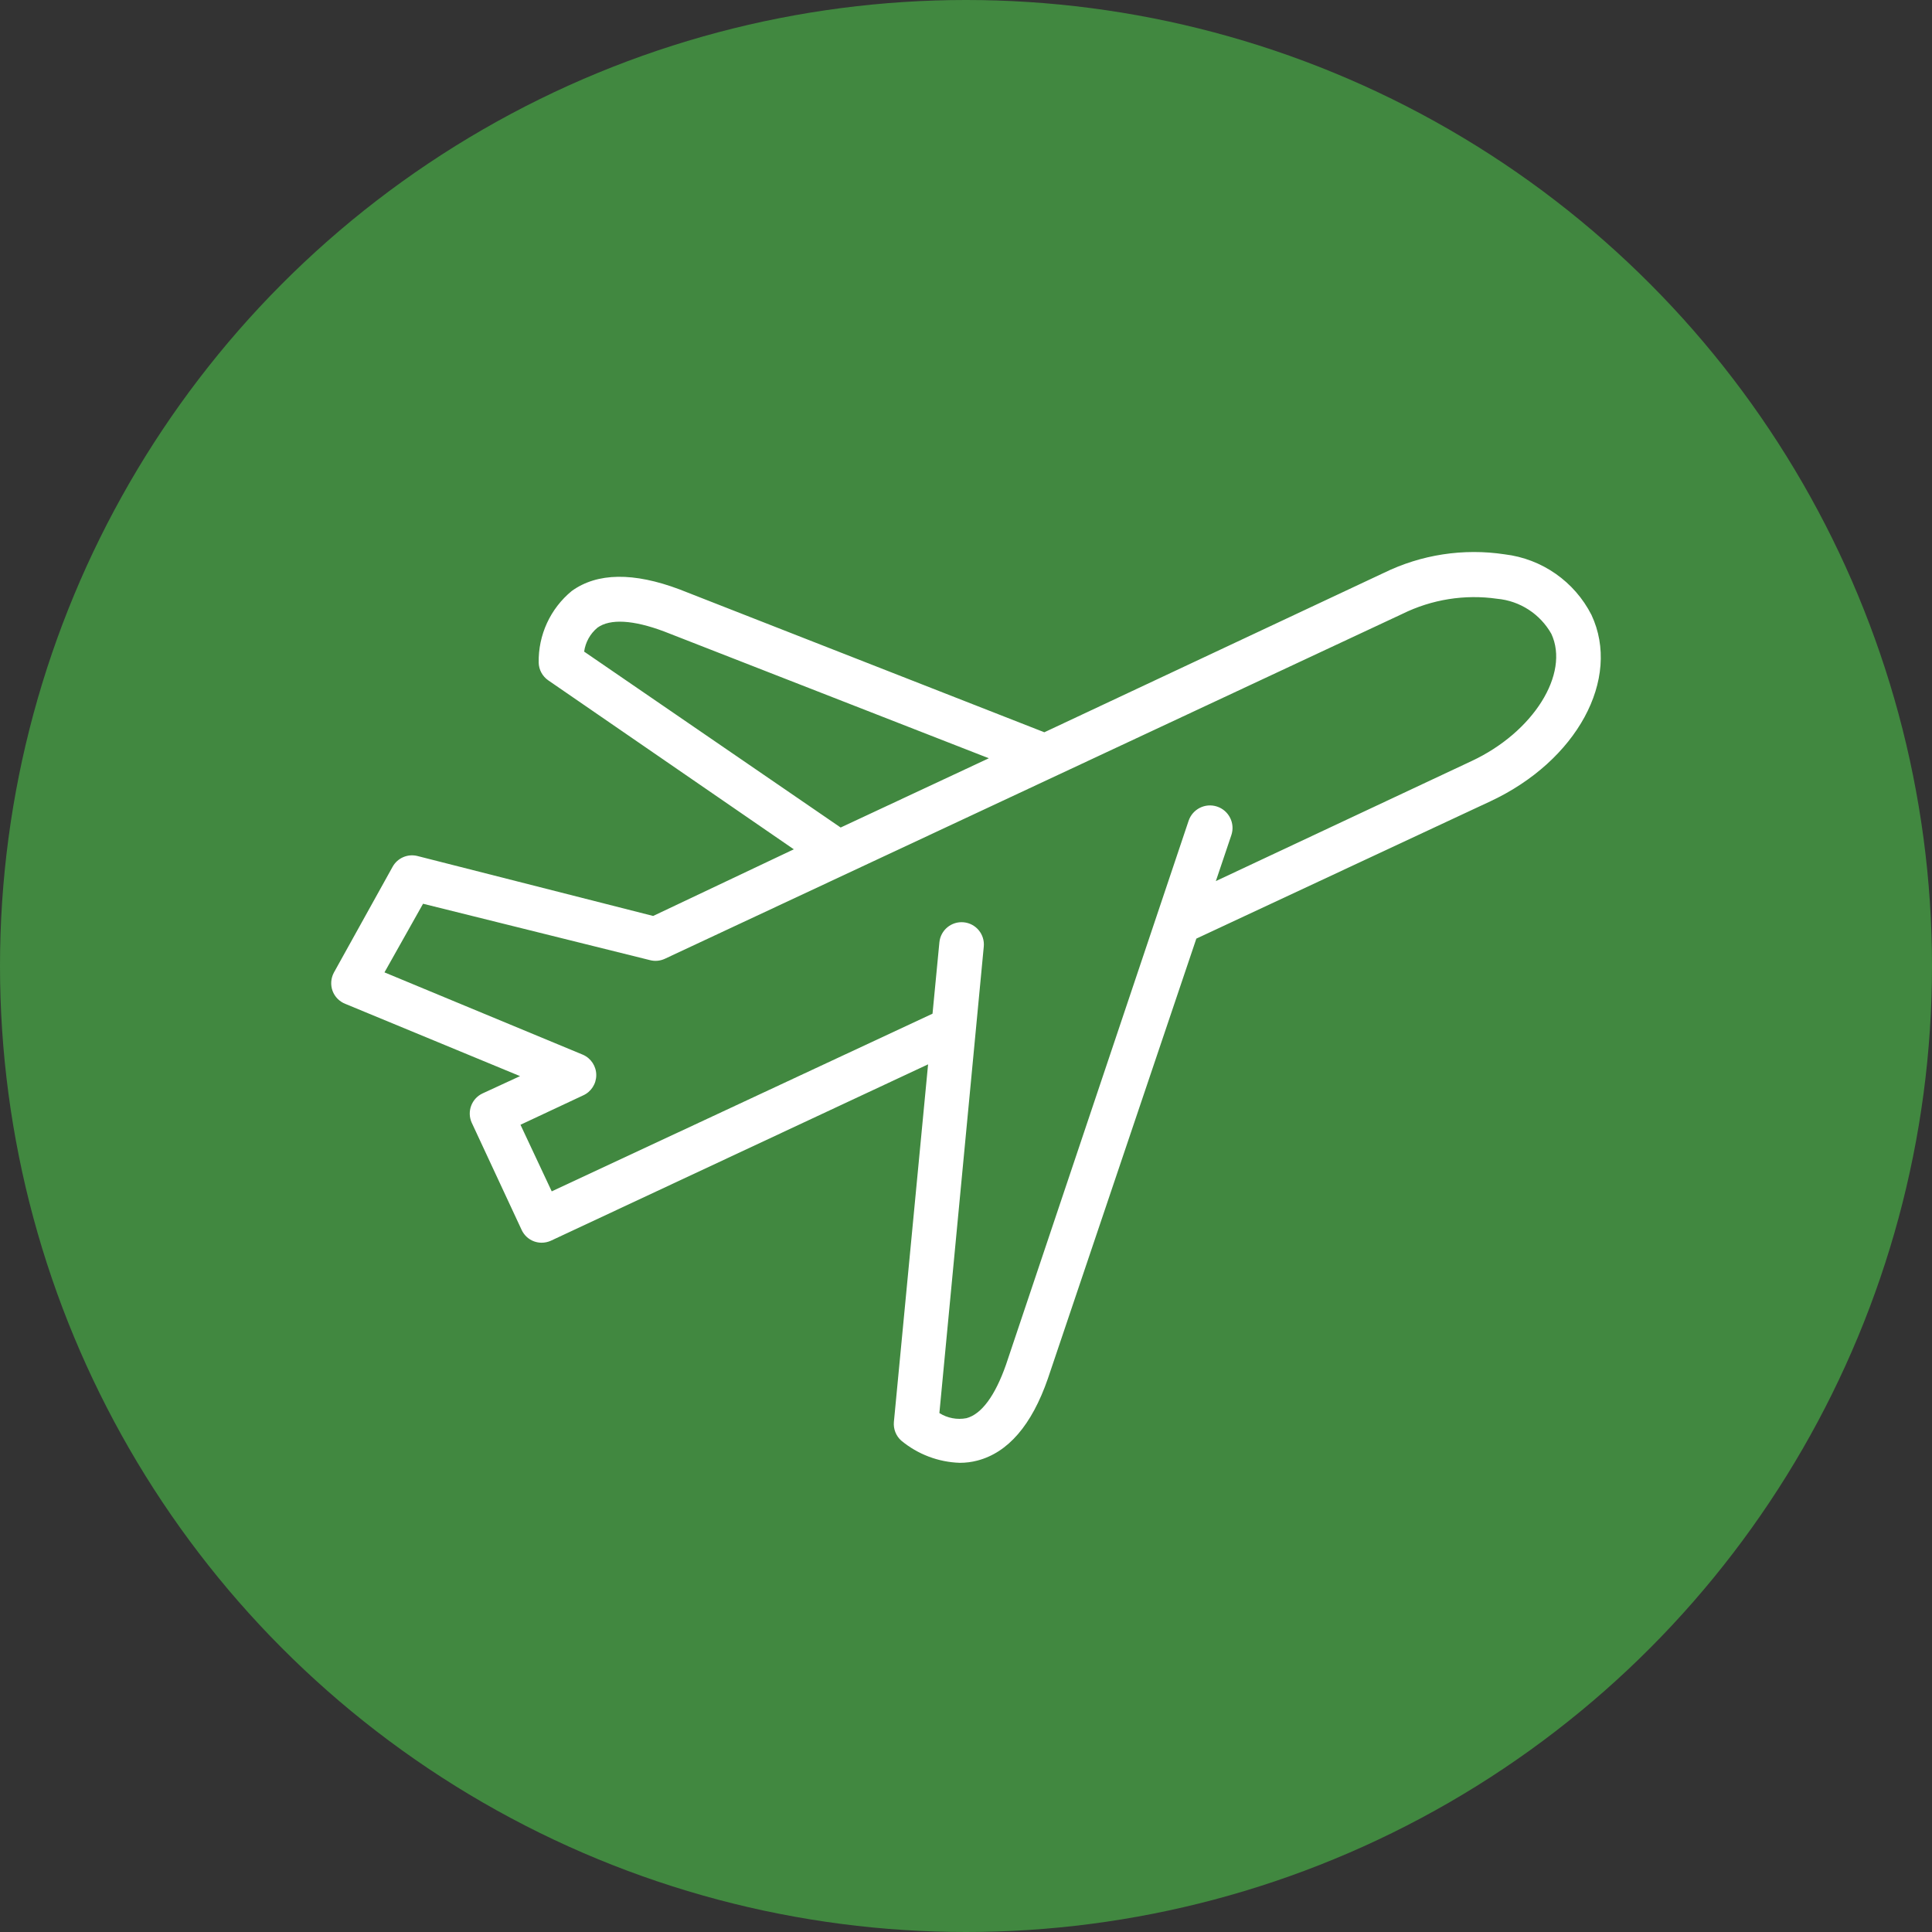 <?xml version="1.0" encoding="UTF-8"?>
<svg width="40px" height="40px" viewBox="0 0 40 40" version="1.1" xmlns="http://www.w3.org/2000/svg" xmlns:xlink="http://www.w3.org/1999/xlink">
    <rect x="0" y="0" width="40" height="40" fill="#333333" stroke="none"/>
    <title>by air</title>
    <g id="Page-1" stroke="none" stroke-width="1" fill="none" fill-rule="evenodd">
        <g id="14_09_club" transform="translate(-549, -2793)">
            <g id="by-air" transform="translate(549, 2793)">
                <circle id="Oval-Copy" fill="#418840" cx="20" cy="20" r="20"></circle>
                <g id="airplane" transform="translate(6.857, 11.429)" fill="#FFFFFF" fill-rule="nonzero">
                    <path d="M3.134,11.209 C2.907,11.315 2.807,11.583 2.908,11.812 L3.942,14.033 C3.993,14.144 4.085,14.23 4.199,14.272 C4.249,14.29 4.302,14.3 4.355,14.3 C4.422,14.3 4.488,14.286 4.548,14.259 L12.358,10.607 L11.65,18.011 C11.637,18.157 11.693,18.3 11.802,18.397 C12.144,18.681 12.571,18.843 13.015,18.857 C13.137,18.857 13.259,18.842 13.377,18.811 C14.011,18.646 14.503,18.08 14.838,17.114 L17.912,8.004 L23.998,5.162 C25.79,4.325 26.713,2.628 26.093,1.303 C25.741,0.611 25.067,0.14 24.297,0.048 C23.441,-0.082 22.566,0.053 21.789,0.434 L14.765,3.732 L7.213,0.774 C6.262,0.416 5.508,0.425 4.98,0.807 C4.537,1.171 4.285,1.718 4.296,2.292 C4.3,2.438 4.373,2.572 4.493,2.656 L9.578,6.155 L6.666,7.535 L1.783,6.293 C1.583,6.244 1.374,6.334 1.273,6.514 L0.056,8.707 C-0.007,8.824 -0.017,8.962 0.028,9.086 C0.074,9.21 0.171,9.308 0.295,9.356 L3.91,10.851 L3.134,11.209 Z M5.237,2.062 C5.264,1.868 5.362,1.691 5.513,1.566 C5.775,1.377 6.253,1.405 6.891,1.644 L13.616,4.27 L10.548,5.704 L5.237,2.062 Z M1.103,8.703 L1.902,7.282 L6.602,8.45 C6.703,8.476 6.81,8.466 6.905,8.423 L22.179,1.28 C22.786,0.981 23.47,0.871 24.141,0.968 C24.611,1.011 25.03,1.283 25.262,1.694 C25.647,2.522 24.889,3.732 23.608,4.329 L18.316,6.813 L18.637,5.861 C18.719,5.616 18.586,5.351 18.341,5.27 C18.096,5.189 17.832,5.322 17.751,5.567 L13.97,16.829 C13.745,17.468 13.465,17.85 13.152,17.933 C12.959,17.97 12.759,17.932 12.592,17.827 L13.511,8.169 C13.535,7.915 13.349,7.69 13.095,7.666 C12.841,7.642 12.616,7.828 12.592,8.082 L12.45,9.558 L4.566,13.237 L3.919,11.858 L5.214,11.251 C5.381,11.177 5.488,11.012 5.488,10.83 C5.488,10.648 5.381,10.483 5.214,10.409 L1.103,8.703 Z" id="Shape"></path>
                </g>
            </g>
        </g>
    </g>
</svg>